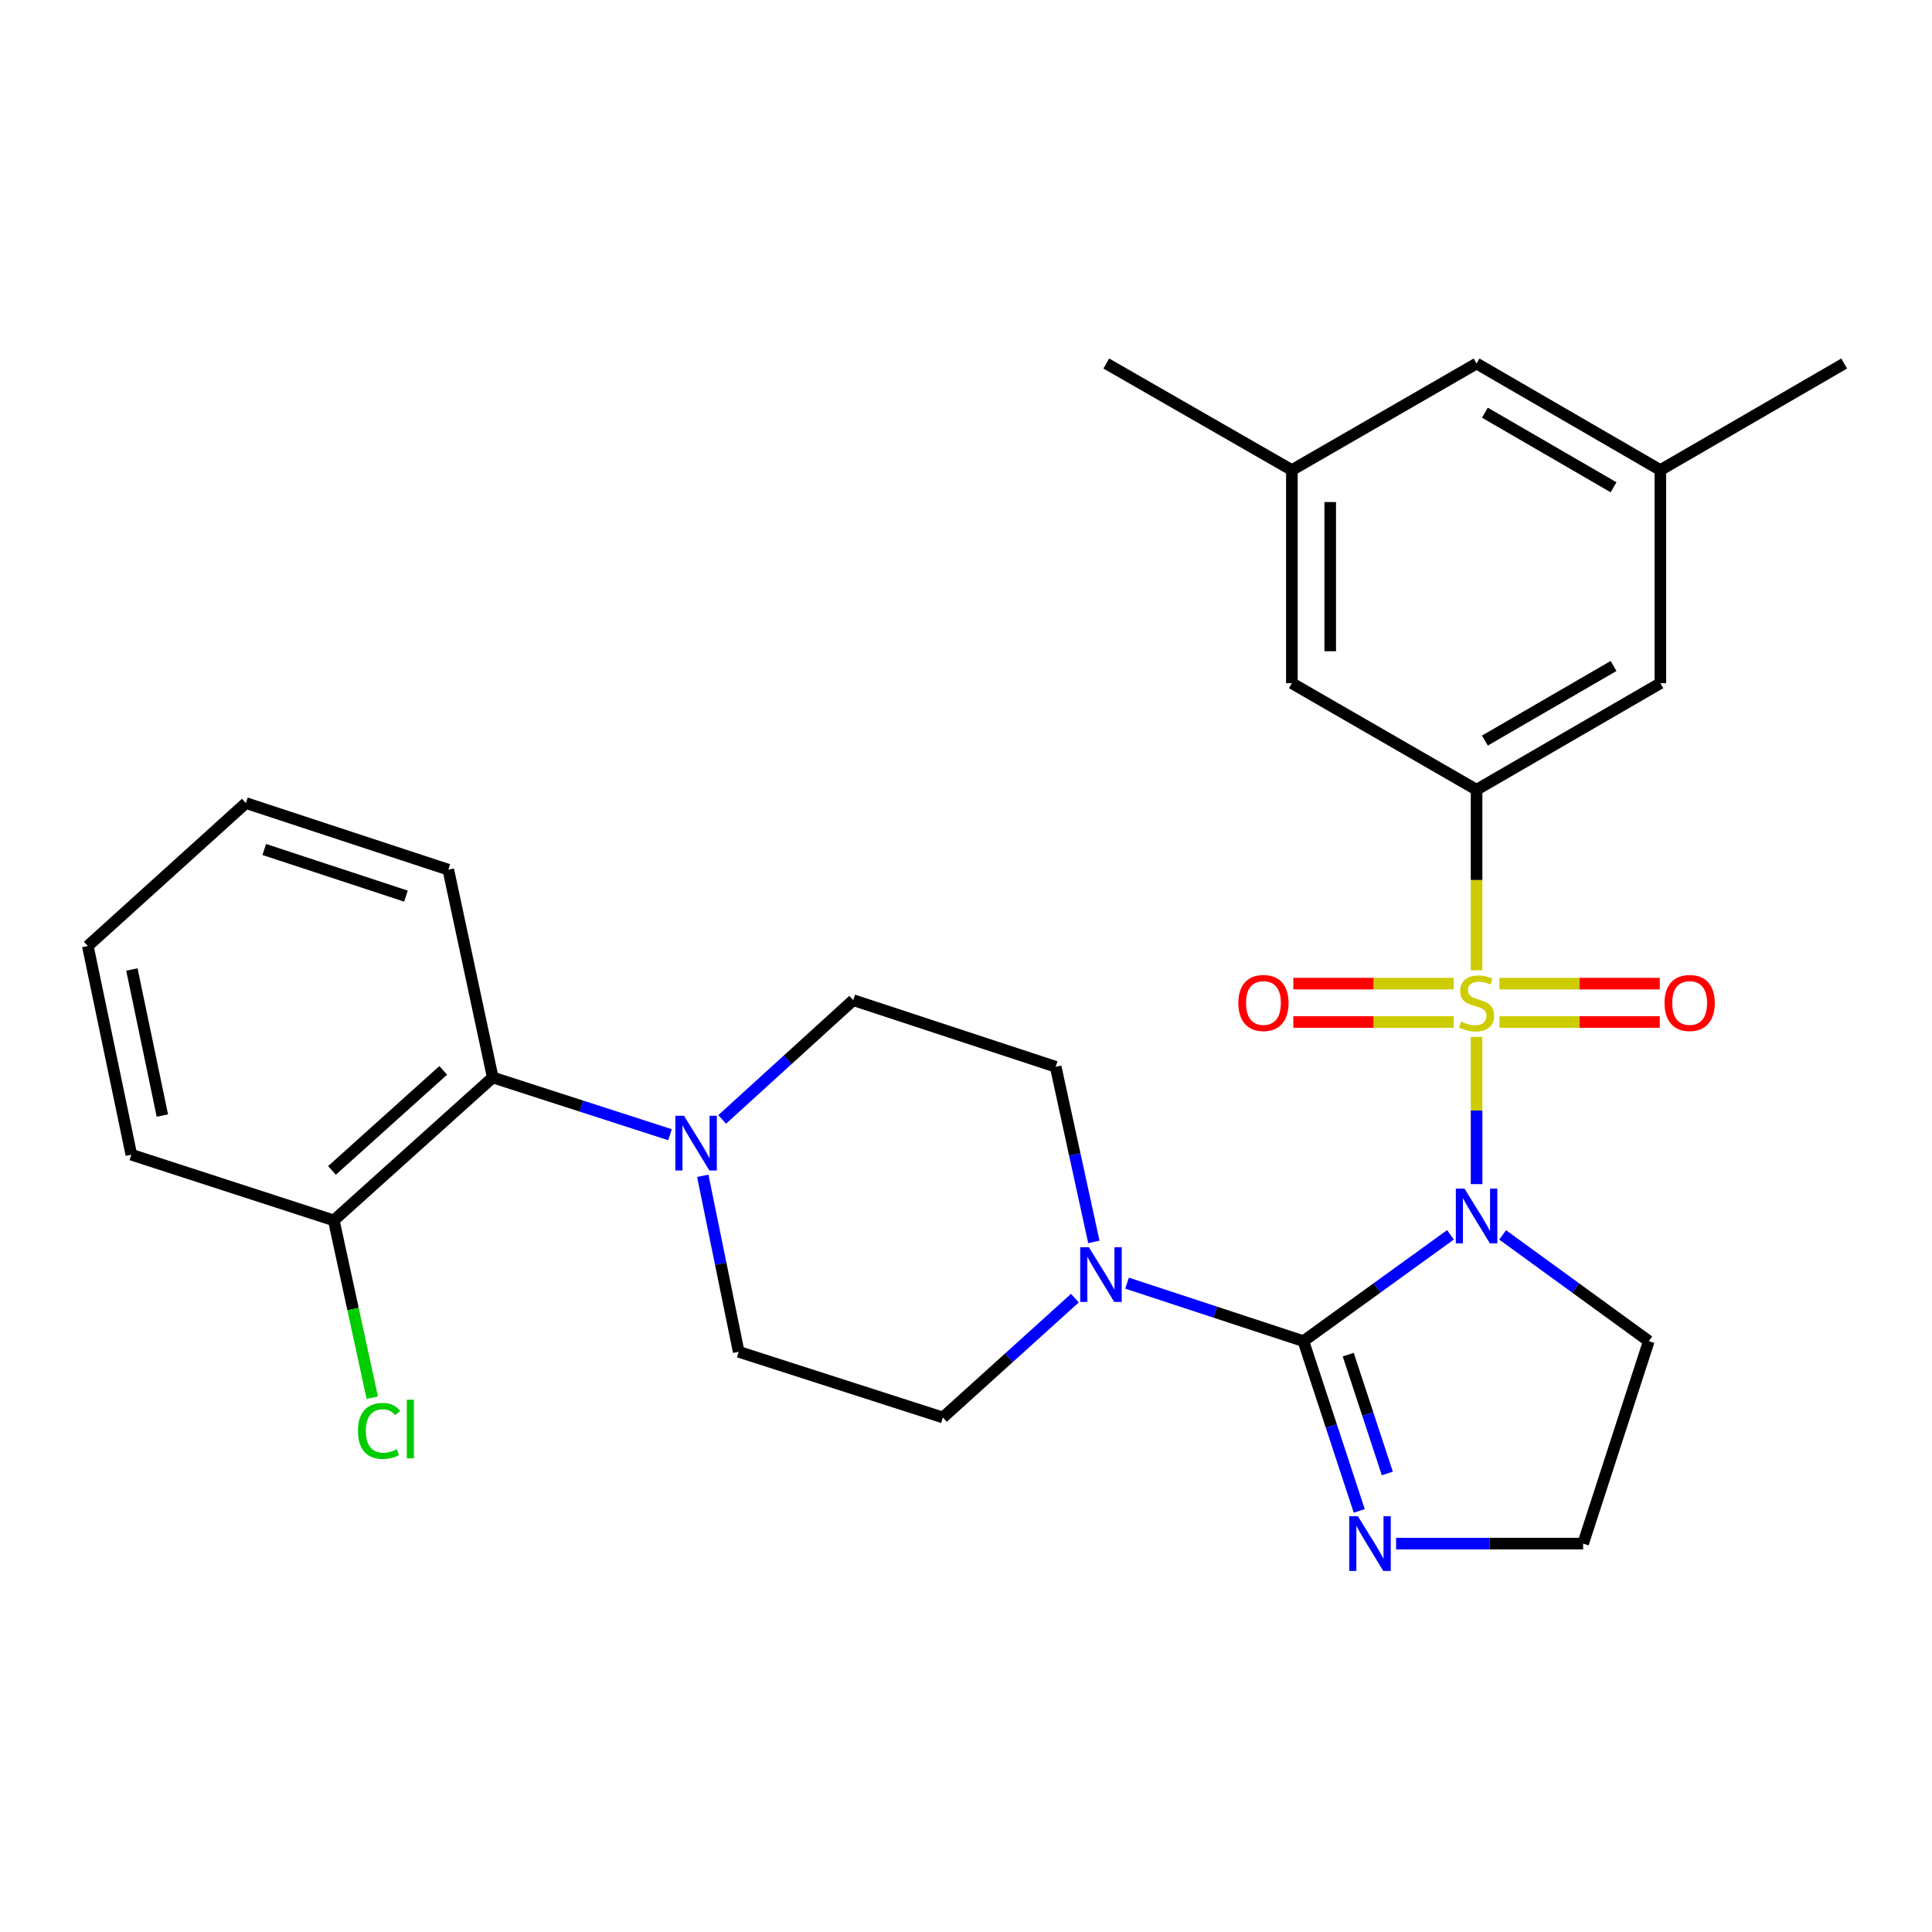 <?xml version='1.0' encoding='iso-8859-1'?>
<svg version='1.1' baseProfile='full'
              xmlns='http://www.w3.org/2000/svg'
                      xmlns:rdkit='http://www.rdkit.org/xml'
                      xmlns:xlink='http://www.w3.org/1999/xlink'
                  xml:space='preserve'
width='1000px' height='1000px' viewBox='0 0 1000 1000'>
<!-- END OF HEADER -->
<rect style='opacity:1.0;fill:#FFFFFF;stroke:none' width='1000' height='1000' x='0' y='0'> </rect>
<path class='bond-0' d='M 764.271,536.694 L 764.271,574.798' style='fill:none;fill-rule:evenodd;stroke:#CCCC00;stroke-width:6px;stroke-linecap:butt;stroke-linejoin:miter;stroke-opacity:1' />
<path class='bond-0' d='M 764.271,574.798 L 764.271,612.901' style='fill:none;fill-rule:evenodd;stroke:#0000FF;stroke-width:6px;stroke-linecap:butt;stroke-linejoin:miter;stroke-opacity:1' />
<path class='bond-2' d='M 764.271,502.179 L 764.271,455.474' style='fill:none;fill-rule:evenodd;stroke:#CCCC00;stroke-width:6px;stroke-linecap:butt;stroke-linejoin:miter;stroke-opacity:1' />
<path class='bond-2' d='M 764.271,455.474 L 764.271,408.768' style='fill:none;fill-rule:evenodd;stroke:#000000;stroke-width:6px;stroke-linecap:butt;stroke-linejoin:miter;stroke-opacity:1' />
<path class='bond-6' d='M 776.108,528.984 L 817.603,528.984' style='fill:none;fill-rule:evenodd;stroke:#CCCC00;stroke-width:6px;stroke-linecap:butt;stroke-linejoin:miter;stroke-opacity:1' />
<path class='bond-6' d='M 817.603,528.984 L 859.098,528.984' style='fill:none;fill-rule:evenodd;stroke:#FF0000;stroke-width:6px;stroke-linecap:butt;stroke-linejoin:miter;stroke-opacity:1' />
<path class='bond-6' d='M 776.108,509.128 L 817.603,509.128' style='fill:none;fill-rule:evenodd;stroke:#CCCC00;stroke-width:6px;stroke-linecap:butt;stroke-linejoin:miter;stroke-opacity:1' />
<path class='bond-6' d='M 817.603,509.128 L 859.098,509.128' style='fill:none;fill-rule:evenodd;stroke:#FF0000;stroke-width:6px;stroke-linecap:butt;stroke-linejoin:miter;stroke-opacity:1' />
<path class='bond-7' d='M 752.433,509.128 L 710.928,509.128' style='fill:none;fill-rule:evenodd;stroke:#CCCC00;stroke-width:6px;stroke-linecap:butt;stroke-linejoin:miter;stroke-opacity:1' />
<path class='bond-7' d='M 710.928,509.128 L 669.422,509.128' style='fill:none;fill-rule:evenodd;stroke:#FF0000;stroke-width:6px;stroke-linecap:butt;stroke-linejoin:miter;stroke-opacity:1' />
<path class='bond-7' d='M 752.433,528.984 L 710.928,528.984' style='fill:none;fill-rule:evenodd;stroke:#CCCC00;stroke-width:6px;stroke-linecap:butt;stroke-linejoin:miter;stroke-opacity:1' />
<path class='bond-7' d='M 710.928,528.984 L 669.422,528.984' style='fill:none;fill-rule:evenodd;stroke:#FF0000;stroke-width:6px;stroke-linecap:butt;stroke-linejoin:miter;stroke-opacity:1' />
<path class='bond-1' d='M 750.766,639.141 L 712.705,666.658' style='fill:none;fill-rule:evenodd;stroke:#0000FF;stroke-width:6px;stroke-linecap:butt;stroke-linejoin:miter;stroke-opacity:1' />
<path class='bond-1' d='M 712.705,666.658 L 674.644,694.174' style='fill:none;fill-rule:evenodd;stroke:#000000;stroke-width:6px;stroke-linecap:butt;stroke-linejoin:miter;stroke-opacity:1' />
<path class='bond-9' d='M 777.766,639.186 L 815.595,666.68' style='fill:none;fill-rule:evenodd;stroke:#0000FF;stroke-width:6px;stroke-linecap:butt;stroke-linejoin:miter;stroke-opacity:1' />
<path class='bond-9' d='M 815.595,666.68 L 853.424,694.174' style='fill:none;fill-rule:evenodd;stroke:#000000;stroke-width:6px;stroke-linecap:butt;stroke-linejoin:miter;stroke-opacity:1' />
<path class='bond-3' d='M 674.644,694.174 L 629,679.163' style='fill:none;fill-rule:evenodd;stroke:#000000;stroke-width:6px;stroke-linecap:butt;stroke-linejoin:miter;stroke-opacity:1' />
<path class='bond-3' d='M 629,679.163 L 583.357,664.152' style='fill:none;fill-rule:evenodd;stroke:#0000FF;stroke-width:6px;stroke-linecap:butt;stroke-linejoin:miter;stroke-opacity:1' />
<path class='bond-4' d='M 674.644,694.174 L 689.097,738.113' style='fill:none;fill-rule:evenodd;stroke:#000000;stroke-width:6px;stroke-linecap:butt;stroke-linejoin:miter;stroke-opacity:1' />
<path class='bond-4' d='M 689.097,738.113 L 703.55,782.051' style='fill:none;fill-rule:evenodd;stroke:#0000FF;stroke-width:6px;stroke-linecap:butt;stroke-linejoin:miter;stroke-opacity:1' />
<path class='bond-4' d='M 697.841,701.151 L 707.959,731.908' style='fill:none;fill-rule:evenodd;stroke:#000000;stroke-width:6px;stroke-linecap:butt;stroke-linejoin:miter;stroke-opacity:1' />
<path class='bond-4' d='M 707.959,731.908 L 718.076,762.665' style='fill:none;fill-rule:evenodd;stroke:#0000FF;stroke-width:6px;stroke-linecap:butt;stroke-linejoin:miter;stroke-opacity:1' />
<path class='bond-10' d='M 764.271,408.768 L 859.403,353.624' style='fill:none;fill-rule:evenodd;stroke:#000000;stroke-width:6px;stroke-linecap:butt;stroke-linejoin:miter;stroke-opacity:1' />
<path class='bond-10' d='M 768.583,383.318 L 835.175,344.717' style='fill:none;fill-rule:evenodd;stroke:#000000;stroke-width:6px;stroke-linecap:butt;stroke-linejoin:miter;stroke-opacity:1' />
<path class='bond-11' d='M 764.271,408.768 L 668.665,353.624' style='fill:none;fill-rule:evenodd;stroke:#000000;stroke-width:6px;stroke-linecap:butt;stroke-linejoin:miter;stroke-opacity:1' />
<path class='bond-12' d='M 556.362,671.917 L 522.202,702.802' style='fill:none;fill-rule:evenodd;stroke:#0000FF;stroke-width:6px;stroke-linecap:butt;stroke-linejoin:miter;stroke-opacity:1' />
<path class='bond-12' d='M 522.202,702.802 L 488.042,733.688' style='fill:none;fill-rule:evenodd;stroke:#000000;stroke-width:6px;stroke-linecap:butt;stroke-linejoin:miter;stroke-opacity:1' />
<path class='bond-13' d='M 566.174,642.801 L 556.296,597.481' style='fill:none;fill-rule:evenodd;stroke:#0000FF;stroke-width:6px;stroke-linecap:butt;stroke-linejoin:miter;stroke-opacity:1' />
<path class='bond-13' d='M 556.296,597.481 L 546.419,552.161' style='fill:none;fill-rule:evenodd;stroke:#000000;stroke-width:6px;stroke-linecap:butt;stroke-linejoin:miter;stroke-opacity:1' />
<path class='bond-28' d='M 722.613,798.969 L 771.02,798.969' style='fill:none;fill-rule:evenodd;stroke:#0000FF;stroke-width:6px;stroke-linecap:butt;stroke-linejoin:miter;stroke-opacity:1' />
<path class='bond-28' d='M 771.02,798.969 L 819.426,798.969' style='fill:none;fill-rule:evenodd;stroke:#000000;stroke-width:6px;stroke-linecap:butt;stroke-linejoin:miter;stroke-opacity:1' />
<path class='bond-5' d='M 373.792,579.411 L 407.713,548.544' style='fill:none;fill-rule:evenodd;stroke:#0000FF;stroke-width:6px;stroke-linecap:butt;stroke-linejoin:miter;stroke-opacity:1' />
<path class='bond-5' d='M 407.713,548.544 L 441.635,517.678' style='fill:none;fill-rule:evenodd;stroke:#000000;stroke-width:6px;stroke-linecap:butt;stroke-linejoin:miter;stroke-opacity:1' />
<path class='bond-8' d='M 346.797,587.323 L 300.915,572.505' style='fill:none;fill-rule:evenodd;stroke:#0000FF;stroke-width:6px;stroke-linecap:butt;stroke-linejoin:miter;stroke-opacity:1' />
<path class='bond-8' d='M 300.915,572.505 L 255.033,557.687' style='fill:none;fill-rule:evenodd;stroke:#000000;stroke-width:6px;stroke-linecap:butt;stroke-linejoin:miter;stroke-opacity:1' />
<path class='bond-30' d='M 363.755,608.601 L 373.049,654.145' style='fill:none;fill-rule:evenodd;stroke:#0000FF;stroke-width:6px;stroke-linecap:butt;stroke-linejoin:miter;stroke-opacity:1' />
<path class='bond-30' d='M 373.049,654.145 L 382.343,699.69' style='fill:none;fill-rule:evenodd;stroke:#000000;stroke-width:6px;stroke-linecap:butt;stroke-linejoin:miter;stroke-opacity:1' />
<path class='bond-16' d='M 255.033,557.687 L 172.775,631.672' style='fill:none;fill-rule:evenodd;stroke:#000000;stroke-width:6px;stroke-linecap:butt;stroke-linejoin:miter;stroke-opacity:1' />
<path class='bond-16' d='M 229.417,554.022 L 171.836,605.812' style='fill:none;fill-rule:evenodd;stroke:#000000;stroke-width:6px;stroke-linecap:butt;stroke-linejoin:miter;stroke-opacity:1' />
<path class='bond-22' d='M 255.033,557.687 L 232.045,450.145' style='fill:none;fill-rule:evenodd;stroke:#000000;stroke-width:6px;stroke-linecap:butt;stroke-linejoin:miter;stroke-opacity:1' />
<path class='bond-19' d='M 853.424,694.174 L 819.426,798.969' style='fill:none;fill-rule:evenodd;stroke:#000000;stroke-width:6px;stroke-linecap:butt;stroke-linejoin:miter;stroke-opacity:1' />
<path class='bond-17' d='M 859.403,353.624 L 859.403,243.313' style='fill:none;fill-rule:evenodd;stroke:#000000;stroke-width:6px;stroke-linecap:butt;stroke-linejoin:miter;stroke-opacity:1' />
<path class='bond-18' d='M 668.665,353.624 L 668.665,243.313' style='fill:none;fill-rule:evenodd;stroke:#000000;stroke-width:6px;stroke-linecap:butt;stroke-linejoin:miter;stroke-opacity:1' />
<path class='bond-18' d='M 688.521,337.077 L 688.521,259.86' style='fill:none;fill-rule:evenodd;stroke:#000000;stroke-width:6px;stroke-linecap:butt;stroke-linejoin:miter;stroke-opacity:1' />
<path class='bond-15' d='M 488.042,733.688 L 382.343,699.69' style='fill:none;fill-rule:evenodd;stroke:#000000;stroke-width:6px;stroke-linecap:butt;stroke-linejoin:miter;stroke-opacity:1' />
<path class='bond-14' d='M 546.419,552.161 L 441.635,517.678' style='fill:none;fill-rule:evenodd;stroke:#000000;stroke-width:6px;stroke-linecap:butt;stroke-linejoin:miter;stroke-opacity:1' />
<path class='bond-21' d='M 172.775,631.672 L 182.73,677.558' style='fill:none;fill-rule:evenodd;stroke:#000000;stroke-width:6px;stroke-linecap:butt;stroke-linejoin:miter;stroke-opacity:1' />
<path class='bond-21' d='M 182.73,677.558 L 192.685,723.444' style='fill:none;fill-rule:evenodd;stroke:#00CC00;stroke-width:6px;stroke-linecap:butt;stroke-linejoin:miter;stroke-opacity:1' />
<path class='bond-23' d='M 172.775,631.672 L 67.98,597.664' style='fill:none;fill-rule:evenodd;stroke:#000000;stroke-width:6px;stroke-linecap:butt;stroke-linejoin:miter;stroke-opacity:1' />
<path class='bond-24' d='M 859.403,243.313 L 954.545,188.158' style='fill:none;fill-rule:evenodd;stroke:#000000;stroke-width:6px;stroke-linecap:butt;stroke-linejoin:miter;stroke-opacity:1' />
<path class='bond-29' d='M 859.403,243.313 L 764.271,188.158' style='fill:none;fill-rule:evenodd;stroke:#000000;stroke-width:6px;stroke-linecap:butt;stroke-linejoin:miter;stroke-opacity:1' />
<path class='bond-29' d='M 835.174,252.218 L 768.581,213.609' style='fill:none;fill-rule:evenodd;stroke:#000000;stroke-width:6px;stroke-linecap:butt;stroke-linejoin:miter;stroke-opacity:1' />
<path class='bond-20' d='M 668.665,243.313 L 764.271,188.158' style='fill:none;fill-rule:evenodd;stroke:#000000;stroke-width:6px;stroke-linecap:butt;stroke-linejoin:miter;stroke-opacity:1' />
<path class='bond-25' d='M 668.665,243.313 L 572.617,188.158' style='fill:none;fill-rule:evenodd;stroke:#000000;stroke-width:6px;stroke-linecap:butt;stroke-linejoin:miter;stroke-opacity:1' />
<path class='bond-26' d='M 232.045,450.145 L 127.272,415.662' style='fill:none;fill-rule:evenodd;stroke:#000000;stroke-width:6px;stroke-linecap:butt;stroke-linejoin:miter;stroke-opacity:1' />
<path class='bond-26' d='M 210.121,463.834 L 136.78,439.695' style='fill:none;fill-rule:evenodd;stroke:#000000;stroke-width:6px;stroke-linecap:butt;stroke-linejoin:miter;stroke-opacity:1' />
<path class='bond-31' d='M 67.98,597.664 L 45.455,489.659' style='fill:none;fill-rule:evenodd;stroke:#000000;stroke-width:6px;stroke-linecap:butt;stroke-linejoin:miter;stroke-opacity:1' />
<path class='bond-31' d='M 84.039,577.409 L 68.271,501.806' style='fill:none;fill-rule:evenodd;stroke:#000000;stroke-width:6px;stroke-linecap:butt;stroke-linejoin:miter;stroke-opacity:1' />
<path class='bond-27' d='M 127.272,415.662 L 45.455,489.659' style='fill:none;fill-rule:evenodd;stroke:#000000;stroke-width:6px;stroke-linecap:butt;stroke-linejoin:miter;stroke-opacity:1' />
<path  class='atom-0' d='M 756.271 528.776
Q 756.591 528.896, 757.911 529.456
Q 759.231 530.016, 760.671 530.376
Q 762.151 530.696, 763.591 530.696
Q 766.271 530.696, 767.831 529.416
Q 769.391 528.096, 769.391 525.816
Q 769.391 524.256, 768.591 523.296
Q 767.831 522.336, 766.631 521.816
Q 765.431 521.296, 763.431 520.696
Q 760.911 519.936, 759.391 519.216
Q 757.911 518.496, 756.831 516.976
Q 755.791 515.456, 755.791 512.896
Q 755.791 509.336, 758.191 507.136
Q 760.631 504.936, 765.431 504.936
Q 768.711 504.936, 772.431 506.496
L 771.511 509.576
Q 768.111 508.176, 765.551 508.176
Q 762.791 508.176, 761.271 509.336
Q 759.751 510.456, 759.791 512.416
Q 759.791 513.936, 760.551 514.856
Q 761.351 515.776, 762.471 516.296
Q 763.631 516.816, 765.551 517.416
Q 768.111 518.216, 769.631 519.016
Q 771.151 519.816, 772.231 521.456
Q 773.351 523.056, 773.351 525.816
Q 773.351 529.736, 770.711 531.856
Q 768.111 533.936, 763.751 533.936
Q 761.231 533.936, 759.311 533.376
Q 757.431 532.856, 755.191 531.936
L 756.271 528.776
' fill='#CCCC00'/>
<path  class='atom-1' d='M 758.011 615.218
L 767.291 630.218
Q 768.211 631.698, 769.691 634.378
Q 771.171 637.058, 771.251 637.218
L 771.251 615.218
L 775.011 615.218
L 775.011 643.538
L 771.131 643.538
L 761.171 627.138
Q 760.011 625.218, 758.771 623.018
Q 757.571 620.818, 757.211 620.138
L 757.211 643.538
L 753.531 643.538
L 753.531 615.218
L 758.011 615.218
' fill='#0000FF'/>
<path  class='atom-4' d='M 563.6 645.553
L 572.88 660.553
Q 573.8 662.033, 575.28 664.713
Q 576.76 667.393, 576.84 667.553
L 576.84 645.553
L 580.6 645.553
L 580.6 673.873
L 576.72 673.873
L 566.76 657.473
Q 565.6 655.553, 564.36 653.353
Q 563.16 651.153, 562.8 650.473
L 562.8 673.873
L 559.12 673.873
L 559.12 645.553
L 563.6 645.553
' fill='#0000FF'/>
<path  class='atom-5' d='M 702.856 784.809
L 712.136 799.809
Q 713.056 801.289, 714.536 803.969
Q 716.016 806.649, 716.096 806.809
L 716.096 784.809
L 719.856 784.809
L 719.856 813.129
L 715.976 813.129
L 706.016 796.729
Q 704.856 794.809, 703.616 792.609
Q 702.416 790.409, 702.056 789.729
L 702.056 813.129
L 698.376 813.129
L 698.376 784.809
L 702.856 784.809
' fill='#0000FF'/>
<path  class='atom-6' d='M 354.043 577.525
L 363.323 592.525
Q 364.243 594.005, 365.723 596.685
Q 367.203 599.365, 367.283 599.525
L 367.283 577.525
L 371.043 577.525
L 371.043 605.845
L 367.163 605.845
L 357.203 589.445
Q 356.043 587.525, 354.803 585.325
Q 353.603 583.125, 353.243 582.445
L 353.243 605.845
L 349.563 605.845
L 349.563 577.525
L 354.043 577.525
' fill='#0000FF'/>
<path  class='atom-7' d='M 861.559 519.136
Q 861.559 512.336, 864.919 508.536
Q 868.279 504.736, 874.559 504.736
Q 880.839 504.736, 884.199 508.536
Q 887.559 512.336, 887.559 519.136
Q 887.559 526.016, 884.159 529.936
Q 880.759 533.816, 874.559 533.816
Q 868.319 533.816, 864.919 529.936
Q 861.559 526.056, 861.559 519.136
M 874.559 530.616
Q 878.879 530.616, 881.199 527.736
Q 883.559 524.816, 883.559 519.136
Q 883.559 513.576, 881.199 510.776
Q 878.879 507.936, 874.559 507.936
Q 870.239 507.936, 867.879 510.736
Q 865.559 513.536, 865.559 519.136
Q 865.559 524.856, 867.879 527.736
Q 870.239 530.616, 874.559 530.616
' fill='#FF0000'/>
<path  class='atom-8' d='M 640.96 519.136
Q 640.96 512.336, 644.32 508.536
Q 647.68 504.736, 653.96 504.736
Q 660.24 504.736, 663.6 508.536
Q 666.96 512.336, 666.96 519.136
Q 666.96 526.016, 663.56 529.936
Q 660.16 533.816, 653.96 533.816
Q 647.72 533.816, 644.32 529.936
Q 640.96 526.056, 640.96 519.136
M 653.96 530.616
Q 658.28 530.616, 660.6 527.736
Q 662.96 524.816, 662.96 519.136
Q 662.96 513.576, 660.6 510.776
Q 658.28 507.936, 653.96 507.936
Q 649.64 507.936, 647.28 510.736
Q 644.96 513.536, 644.96 519.136
Q 644.96 524.856, 647.28 527.736
Q 649.64 530.616, 653.96 530.616
' fill='#FF0000'/>
<path  class='atom-22' d='M 185.285 740.646
Q 185.285 733.606, 188.565 729.926
Q 191.885 726.206, 198.165 726.206
Q 204.005 726.206, 207.125 730.326
L 204.485 732.486
Q 202.205 729.486, 198.165 729.486
Q 193.885 729.486, 191.605 732.366
Q 189.365 735.206, 189.365 740.646
Q 189.365 746.246, 191.685 749.126
Q 194.045 752.006, 198.605 752.006
Q 201.725 752.006, 205.365 750.126
L 206.485 753.126
Q 205.005 754.086, 202.765 754.646
Q 200.525 755.206, 198.045 755.206
Q 191.885 755.206, 188.565 751.446
Q 185.285 747.686, 185.285 740.646
' fill='#00CC00'/>
<path  class='atom-22' d='M 210.565 724.486
L 214.245 724.486
L 214.245 754.846
L 210.565 754.846
L 210.565 724.486
' fill='#00CC00'/>
</svg>
